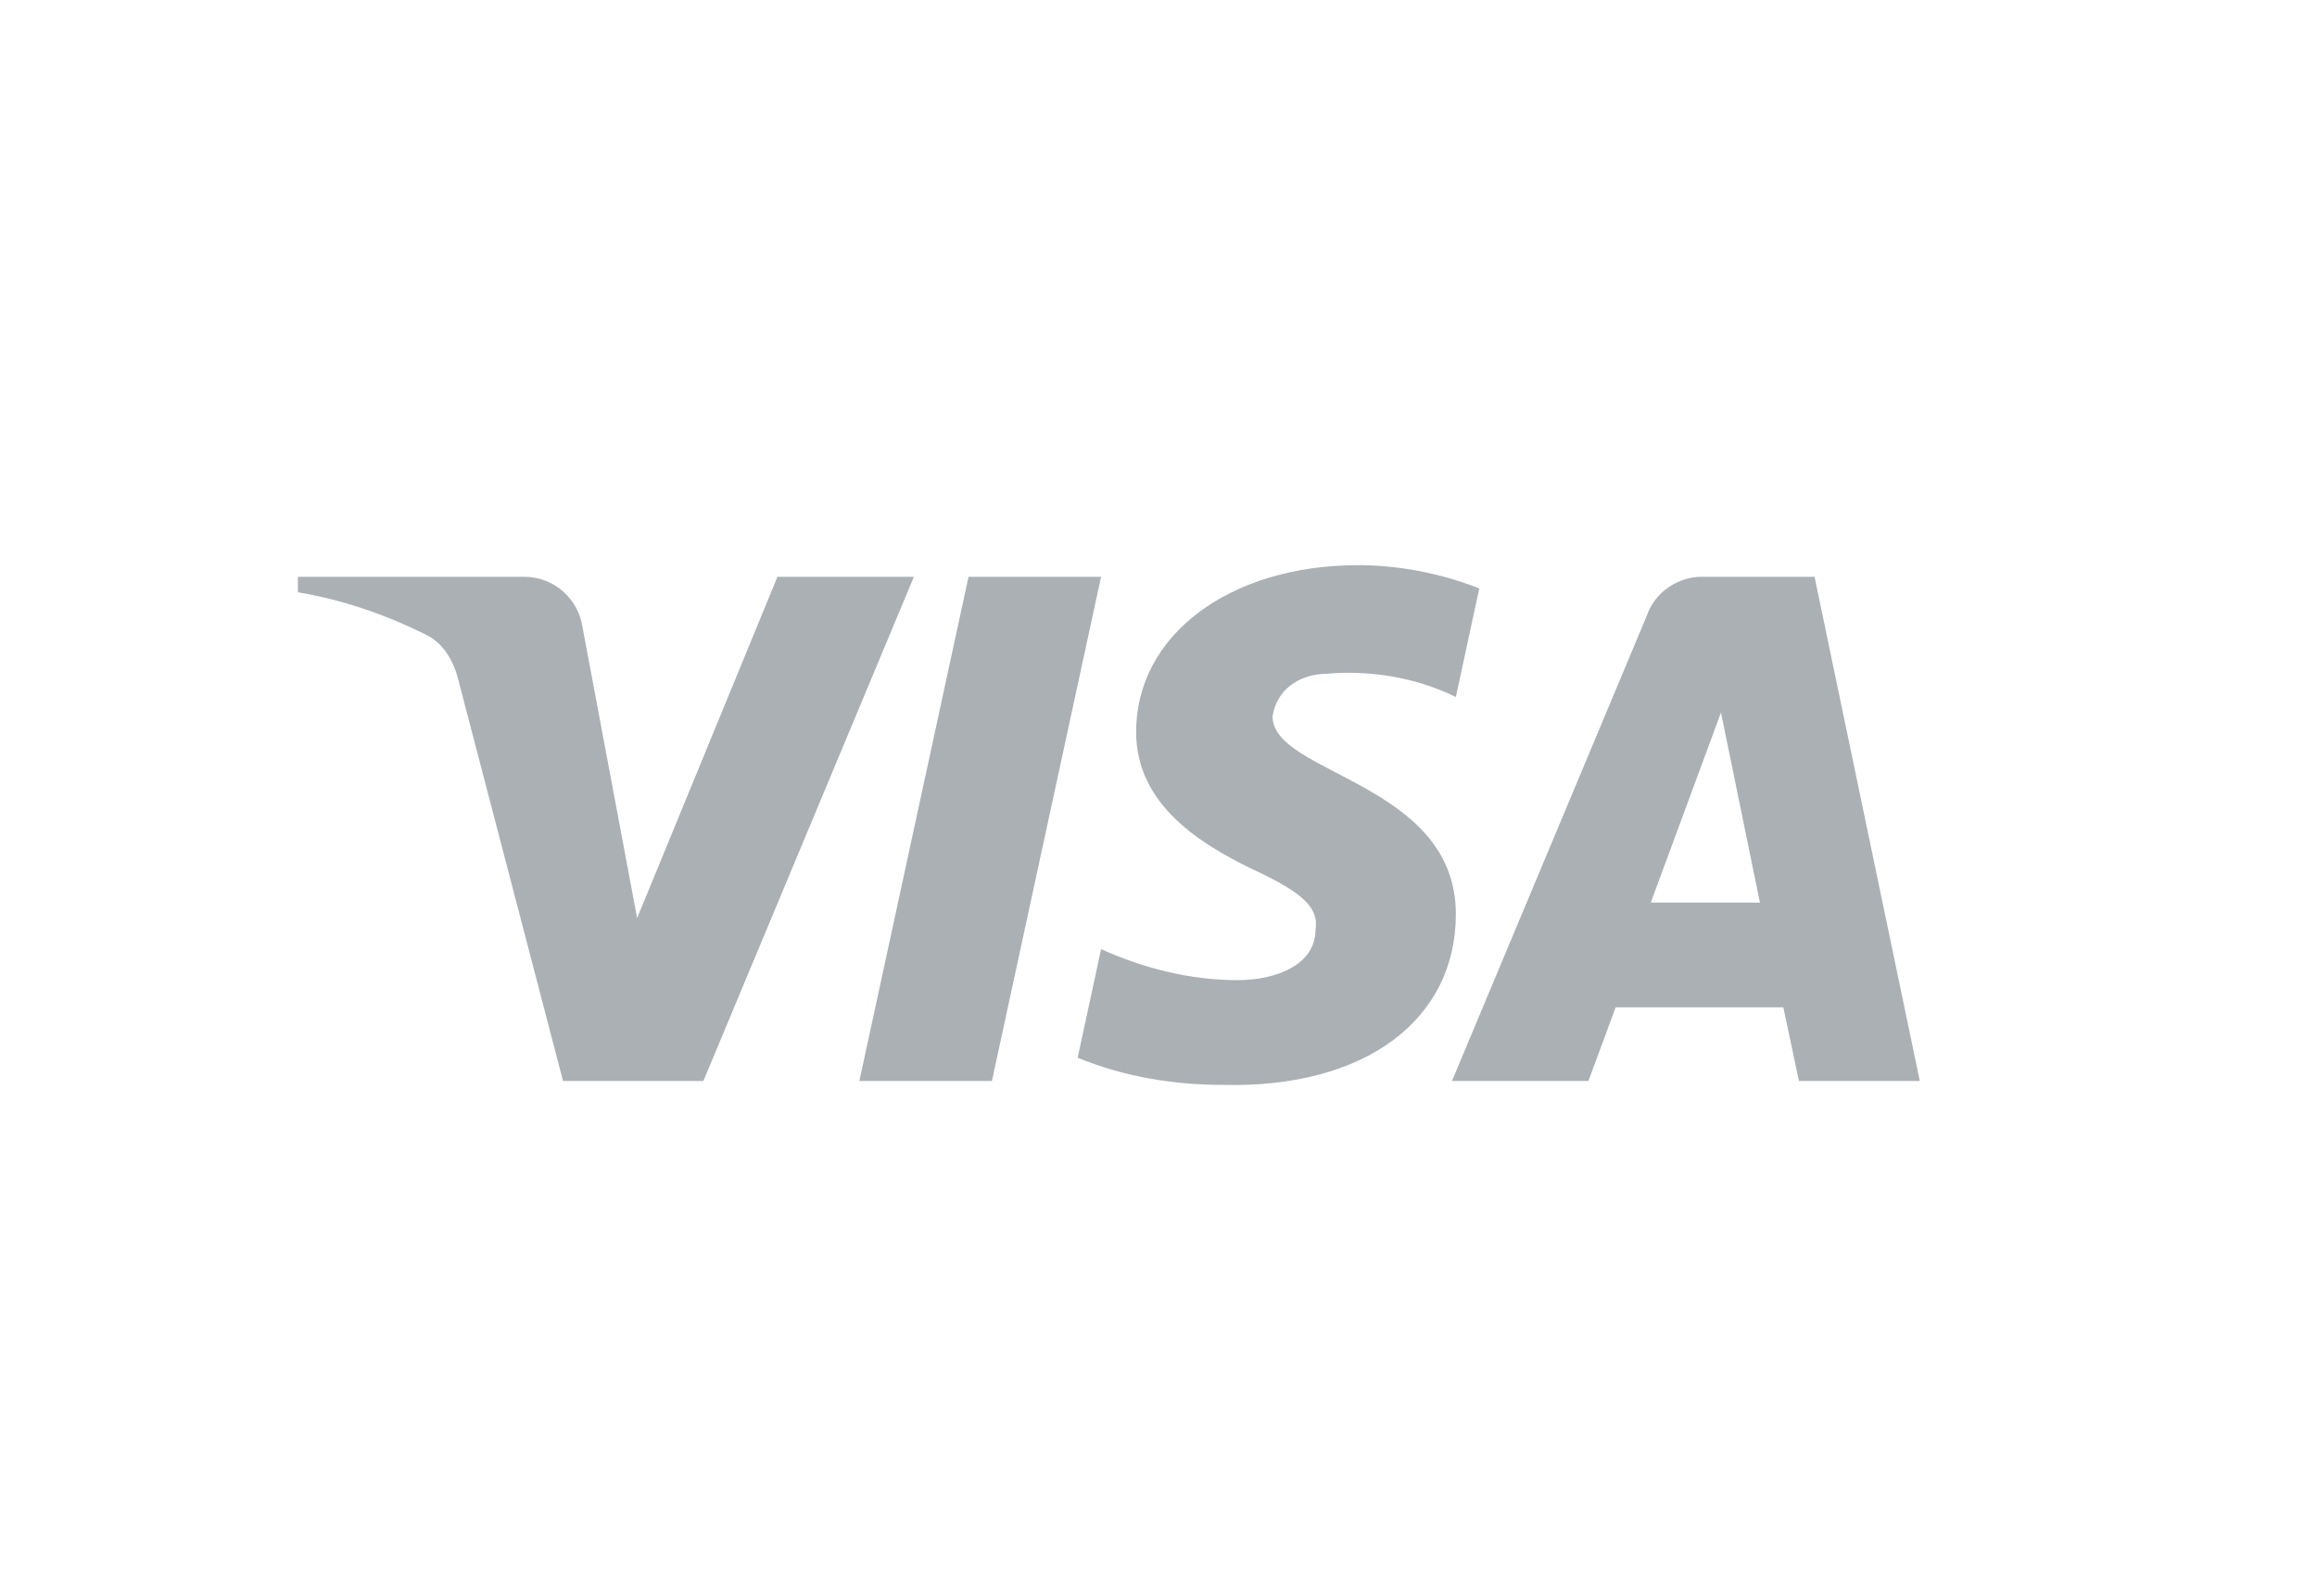 <svg width="106" height="73" viewBox="0 0 106 73" fill="none" xmlns="http://www.w3.org/2000/svg">
<g opacity="0.5">
<path fill-rule="evenodd" clip-rule="evenodd" d="M32.179 49.452H25.758L20.942 31.002C20.714 30.153 20.229 29.403 19.515 29.049C17.733 28.16 15.77 27.453 13.629 27.096V26.386H23.973C25.401 26.386 26.472 27.453 26.65 28.692L29.148 42.001L35.567 26.386H41.81L32.179 49.452ZM45.379 49.452H39.315L44.309 26.386H50.373L45.379 49.452ZM58.219 32.776C58.398 31.534 59.469 30.823 60.718 30.823C62.681 30.645 64.819 31.002 66.604 31.887L67.675 26.921C65.89 26.211 63.927 25.854 62.145 25.854C56.259 25.854 51.976 29.049 51.976 33.483C51.976 36.857 55.01 38.628 57.152 39.695C59.469 40.759 60.361 41.469 60.182 42.533C60.182 44.129 58.398 44.839 56.616 44.839C54.475 44.839 52.333 44.307 50.373 43.419L49.302 48.388C51.444 49.274 53.761 49.63 55.902 49.63C62.502 49.806 66.604 46.614 66.604 41.823C66.604 35.789 58.219 35.436 58.219 32.776ZM87.829 49.452L83.013 26.386H77.841C76.77 26.386 75.699 27.096 75.342 28.16L66.425 49.452H72.668L73.915 46.082H81.585L82.299 49.452H87.829ZM78.733 32.597L80.515 41.291H75.521L78.733 32.597Z" fill="#57626C"/>
</g>
</svg>
